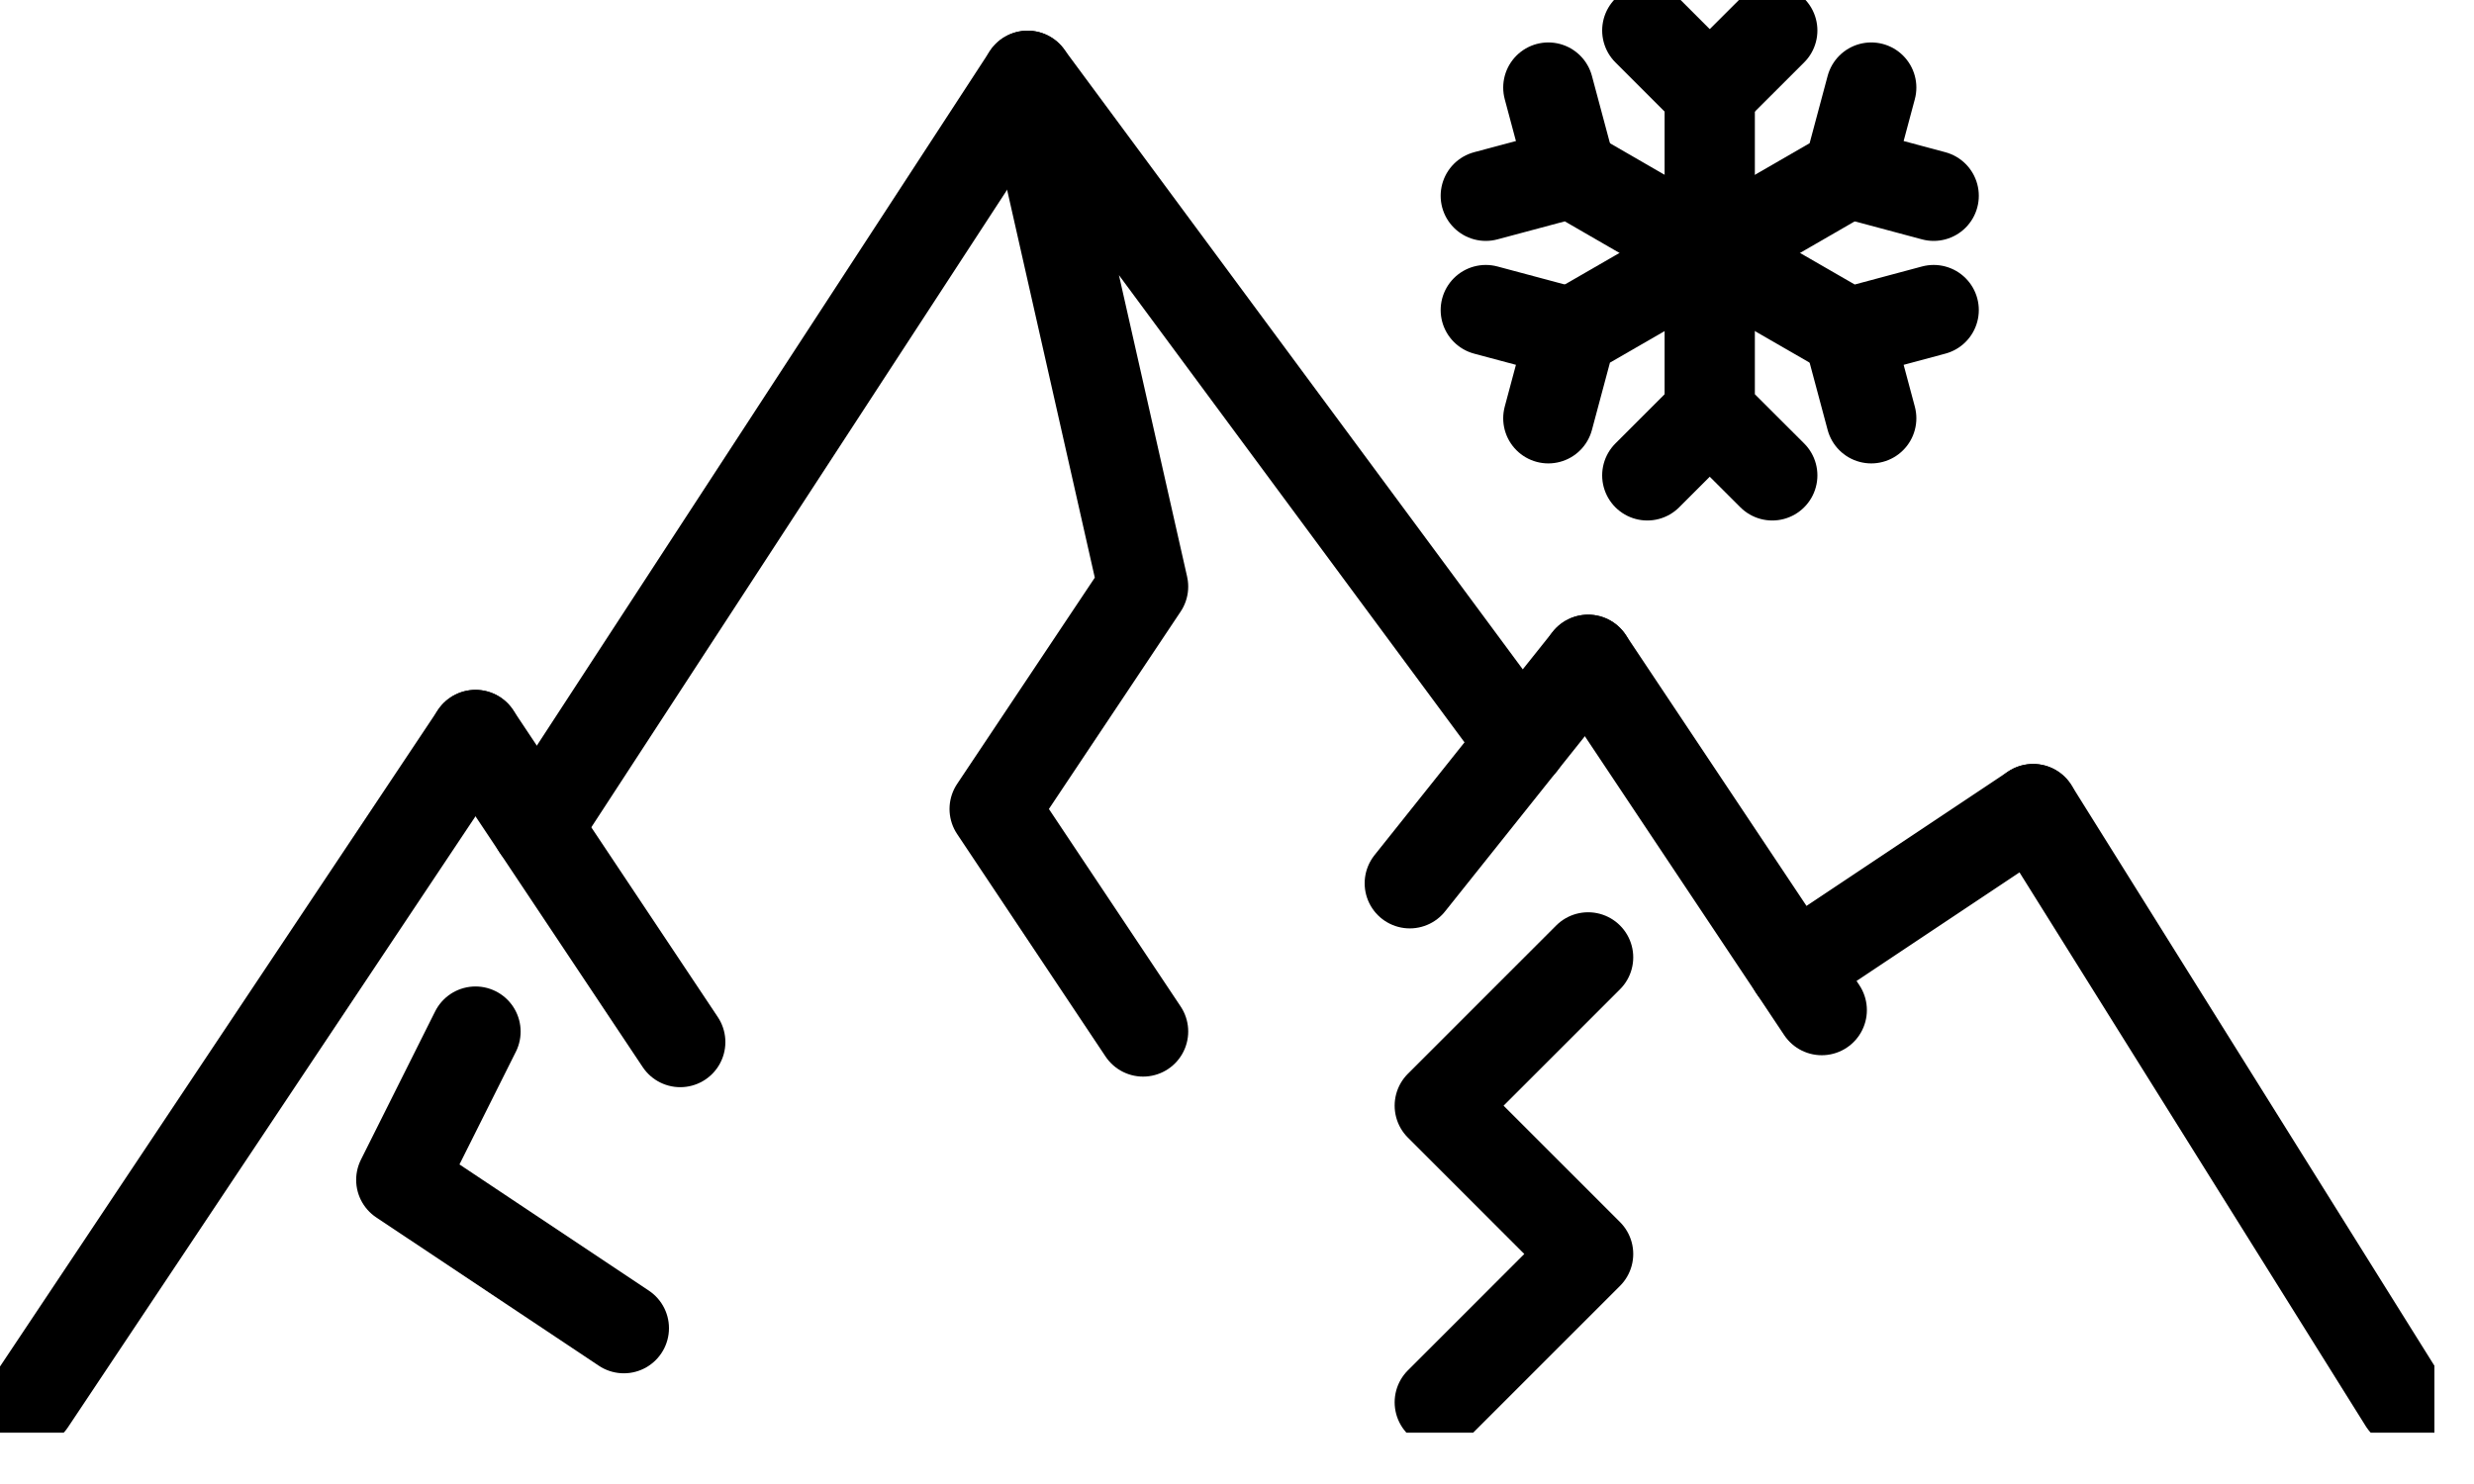 <svg width="25" height="15" viewBox="0 0 25 15" fill="none" xmlns="http://www.w3.org/2000/svg">
<g clip-path="url(#clip0_1_7618)">
<path d="M4.805 7.429L0.307 14.174" stroke="currentColor" stroke-width="0.912" stroke-linecap="round" stroke-linejoin="round"/>
<path d="M4.805 7.429L6.874 10.533" stroke="currentColor" stroke-width="0.912" stroke-linecap="round" stroke-linejoin="round"/>
<path d="M16.048 6.669L14.246 8.928" stroke="currentColor" stroke-width="0.912" stroke-linecap="round" stroke-linejoin="round"/>
<path d="M16.048 6.669L18.409 10.21" stroke="currentColor" stroke-width="0.912" stroke-linecap="round" stroke-linejoin="round"/>
<path d="M20.545 8.178L18.128 9.789" stroke="currentColor" stroke-width="0.912" stroke-linecap="round" stroke-linejoin="round"/>
<path d="M20.545 8.178L24.293 14.174" stroke="currentColor" stroke-width="0.912" stroke-linecap="round" stroke-linejoin="round"/>
<path d="M10.384 0.766L5.429 8.365" stroke="currentColor" stroke-width="0.912" stroke-linecap="round" stroke-linejoin="round"/>
<path d="M15.374 7.514L10.384 0.766L11.551 5.929L10.051 8.177L11.551 10.426" stroke="currentColor" stroke-width="0.912" stroke-linecap="round" stroke-linejoin="round"/>
<path d="M4.805 10.427L4.055 11.926L6.304 13.425" stroke="currentColor" stroke-width="0.912" stroke-linecap="round" stroke-linejoin="round"/>
<path d="M16.048 9.677L14.549 11.176L16.048 12.675L14.549 14.174" stroke="currentColor" stroke-width="0.912" stroke-linecap="round" stroke-linejoin="round"/>
<path d="M17.277 2.557V0.939L16.646 0.308" stroke="currentColor" stroke-width="0.912" stroke-linecap="round" stroke-linejoin="round"/>
<path d="M17.277 0.939L17.909 0.308" stroke="currentColor" stroke-width="0.912" stroke-linecap="round" stroke-linejoin="round"/>
<path d="M17.277 2.557L15.877 1.748L15.014 1.979" stroke="currentColor" stroke-width="0.912" stroke-linecap="round" stroke-linejoin="round"/>
<path d="M15.877 1.748L15.646 0.885" stroke="currentColor" stroke-width="0.912" stroke-linecap="round" stroke-linejoin="round"/>
<path d="M17.277 2.557L15.877 3.365L15.646 4.228" stroke="currentColor" stroke-width="0.912" stroke-linecap="round" stroke-linejoin="round"/>
<path d="M15.877 3.365L15.014 3.134" stroke="currentColor" stroke-width="0.912" stroke-linecap="round" stroke-linejoin="round"/>
<path d="M17.277 2.557V4.174L17.909 4.805" stroke="currentColor" stroke-width="0.912" stroke-linecap="round" stroke-linejoin="round"/>
<path d="M17.277 4.174L16.646 4.805" stroke="currentColor" stroke-width="0.912" stroke-linecap="round" stroke-linejoin="round"/>
<path d="M17.277 2.557L18.678 3.365L19.54 3.134" stroke="currentColor" stroke-width="0.912" stroke-linecap="round" stroke-linejoin="round"/>
<path d="M18.678 3.365L18.909 4.228" stroke="currentColor" stroke-width="0.912" stroke-linecap="round" stroke-linejoin="round"/>
<path d="M17.277 2.557L18.678 1.748L18.909 0.885" stroke="currentColor" stroke-width="0.912" stroke-linecap="round" stroke-linejoin="round"/>
<path d="M18.678 1.748L19.54 1.979" stroke="currentColor" stroke-width="0.912" stroke-linecap="round" stroke-linejoin="round"/>
</g>
<defs>
<clipPath id="clip0_1_7618">
<rect width="24.6" height="14.481" fill="white"/>
</clipPath>
</defs>
</svg>
